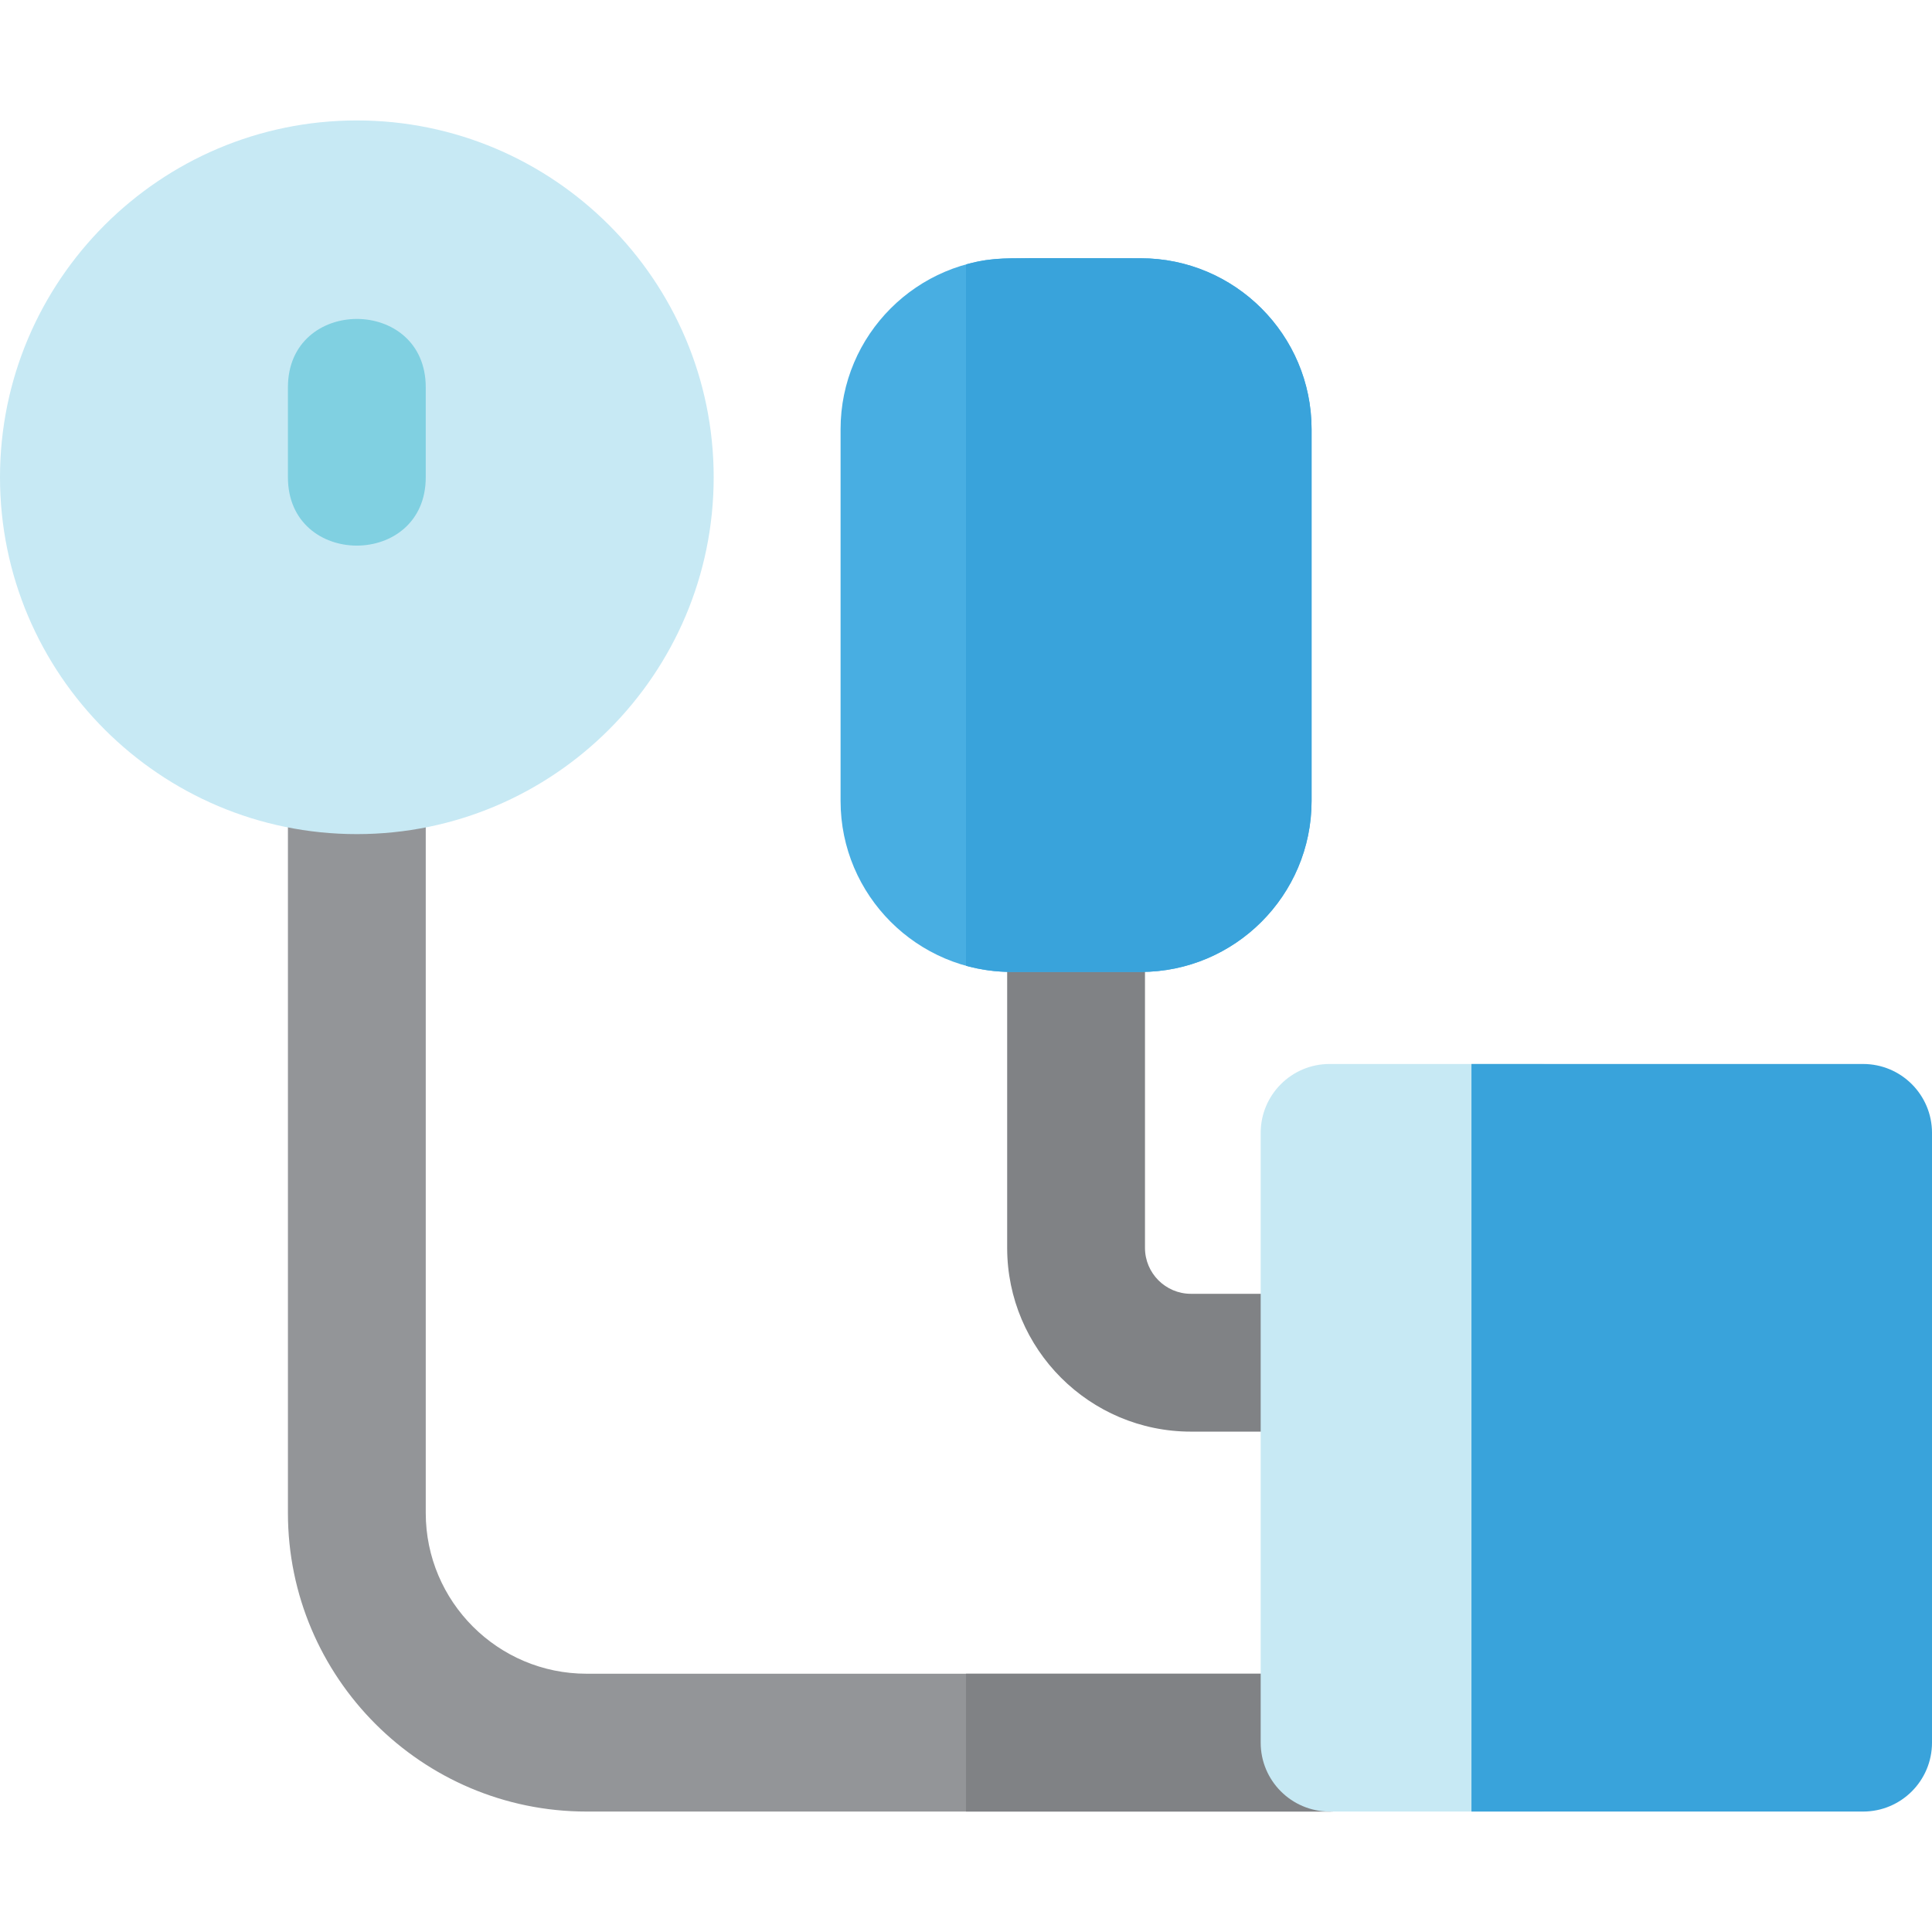<?xml version="1.0" encoding="iso-8859-1"?>
<!-- Generator: Adobe Illustrator 19.0.0, SVG Export Plug-In . SVG Version: 6.00 Build 0)  -->
<svg version="1.1" id="Layer_1" xmlns="http://www.w3.org/2000/svg" xmlns:xlink="http://www.w3.org/1999/xlink" x="0px" y="0px"
	 viewBox="0 0 512 512" style="enable-background:new 0 0 512 512;" xml:space="preserve">
<path style="fill:#808285;" d="M352.352,379.395h-36.745c-26.852,0-48.698-21.846-48.698-48.698v-91.386
	c0-24.131,36.523-24.156,36.523,0v91.386c0,6.713,5.461,12.174,12.174,12.174h36.745
	C376.483,342.872,376.508,379.395,352.352,379.395z"/>
<path style="fill:#939598;" d="M352.352,480.079H155.438c-43.634,0-79.134-35.499-79.134-79.134V202.789
	c0-24.131,36.523-24.156,36.523,0v198.156c0,23.495,19.115,42.61,42.61,42.61h196.915c10.085,0,18.262,8.176,18.262,18.262
	C370.614,471.904,362.438,480.079,352.352,480.079z"/>
<path style="fill:#C7E9F4;" d="M94.566,221.05C42.422,221.05,0,178.629,0,126.485s42.422-94.566,94.566-94.566
	c52.143,0,94.566,42.422,94.566,94.566S146.71,221.05,94.566,221.05z"/>
<path style="fill:#80D0E1;" d="M76.304,126.485v-23.853c0-24.131,36.523-24.156,36.523,0v23.853
	C112.827,150.615,76.304,150.641,76.304,126.485z"/>
<path style="fill:#48AEE2;" d="M302.284,257.574h-34.225c-24.978,0-45.298-20.32-45.298-45.298V113.74
	c0-24.978,20.32-45.298,45.298-45.298h34.225c24.978,0,45.298,20.32,45.298,45.298v98.535
	C347.582,237.253,327.261,257.574,302.284,257.574z"/>
<path style="fill:#808285;" d="M352.352,443.556h-96.352v36.523h96.352c10.085,0,18.262-8.176,18.262-18.262
	C370.614,451.732,362.438,443.556,352.352,443.556z"/>
<path style="fill:#39A3DB;" d="M302.284,68.442c-36.974,0-38.618-0.478-46.283,1.642v185.847c3.842,1.063,7.883,1.642,12.059,1.642
	h34.225c24.978,0,45.298-20.32,45.298-45.298V113.74C347.582,88.763,327.261,68.442,302.284,68.442z"/>
<path style="fill:#C7E9F4;" d="M408.213,480.081h-55.856c-10.085,0-18.262-8.176-18.262-18.262V300.229
	c0-10.085,8.176-18.262,18.262-18.262h55.856c10.085,0,18.262,8.176,18.262,18.262V461.82
	C426.475,471.905,418.299,480.081,408.213,480.081z"/>
<path style="fill:#39A3DB;" d="M493.738,480.081H389.952V281.967h103.787c10.085,0,18.262,8.176,18.262,18.262V461.82
	C512,471.905,503.824,480.081,493.738,480.081z"/>
<g>
</g>
<g>
</g>
<g>
</g>
<g>
</g>
<g>
</g>
<g>
</g>
<g>
</g>
<g>
</g>
<g>
</g>
<g>
</g>
<g>
</g>
<g>
</g>
<g>
</g>
<g>
</g>
<g>
</g>
</svg>
